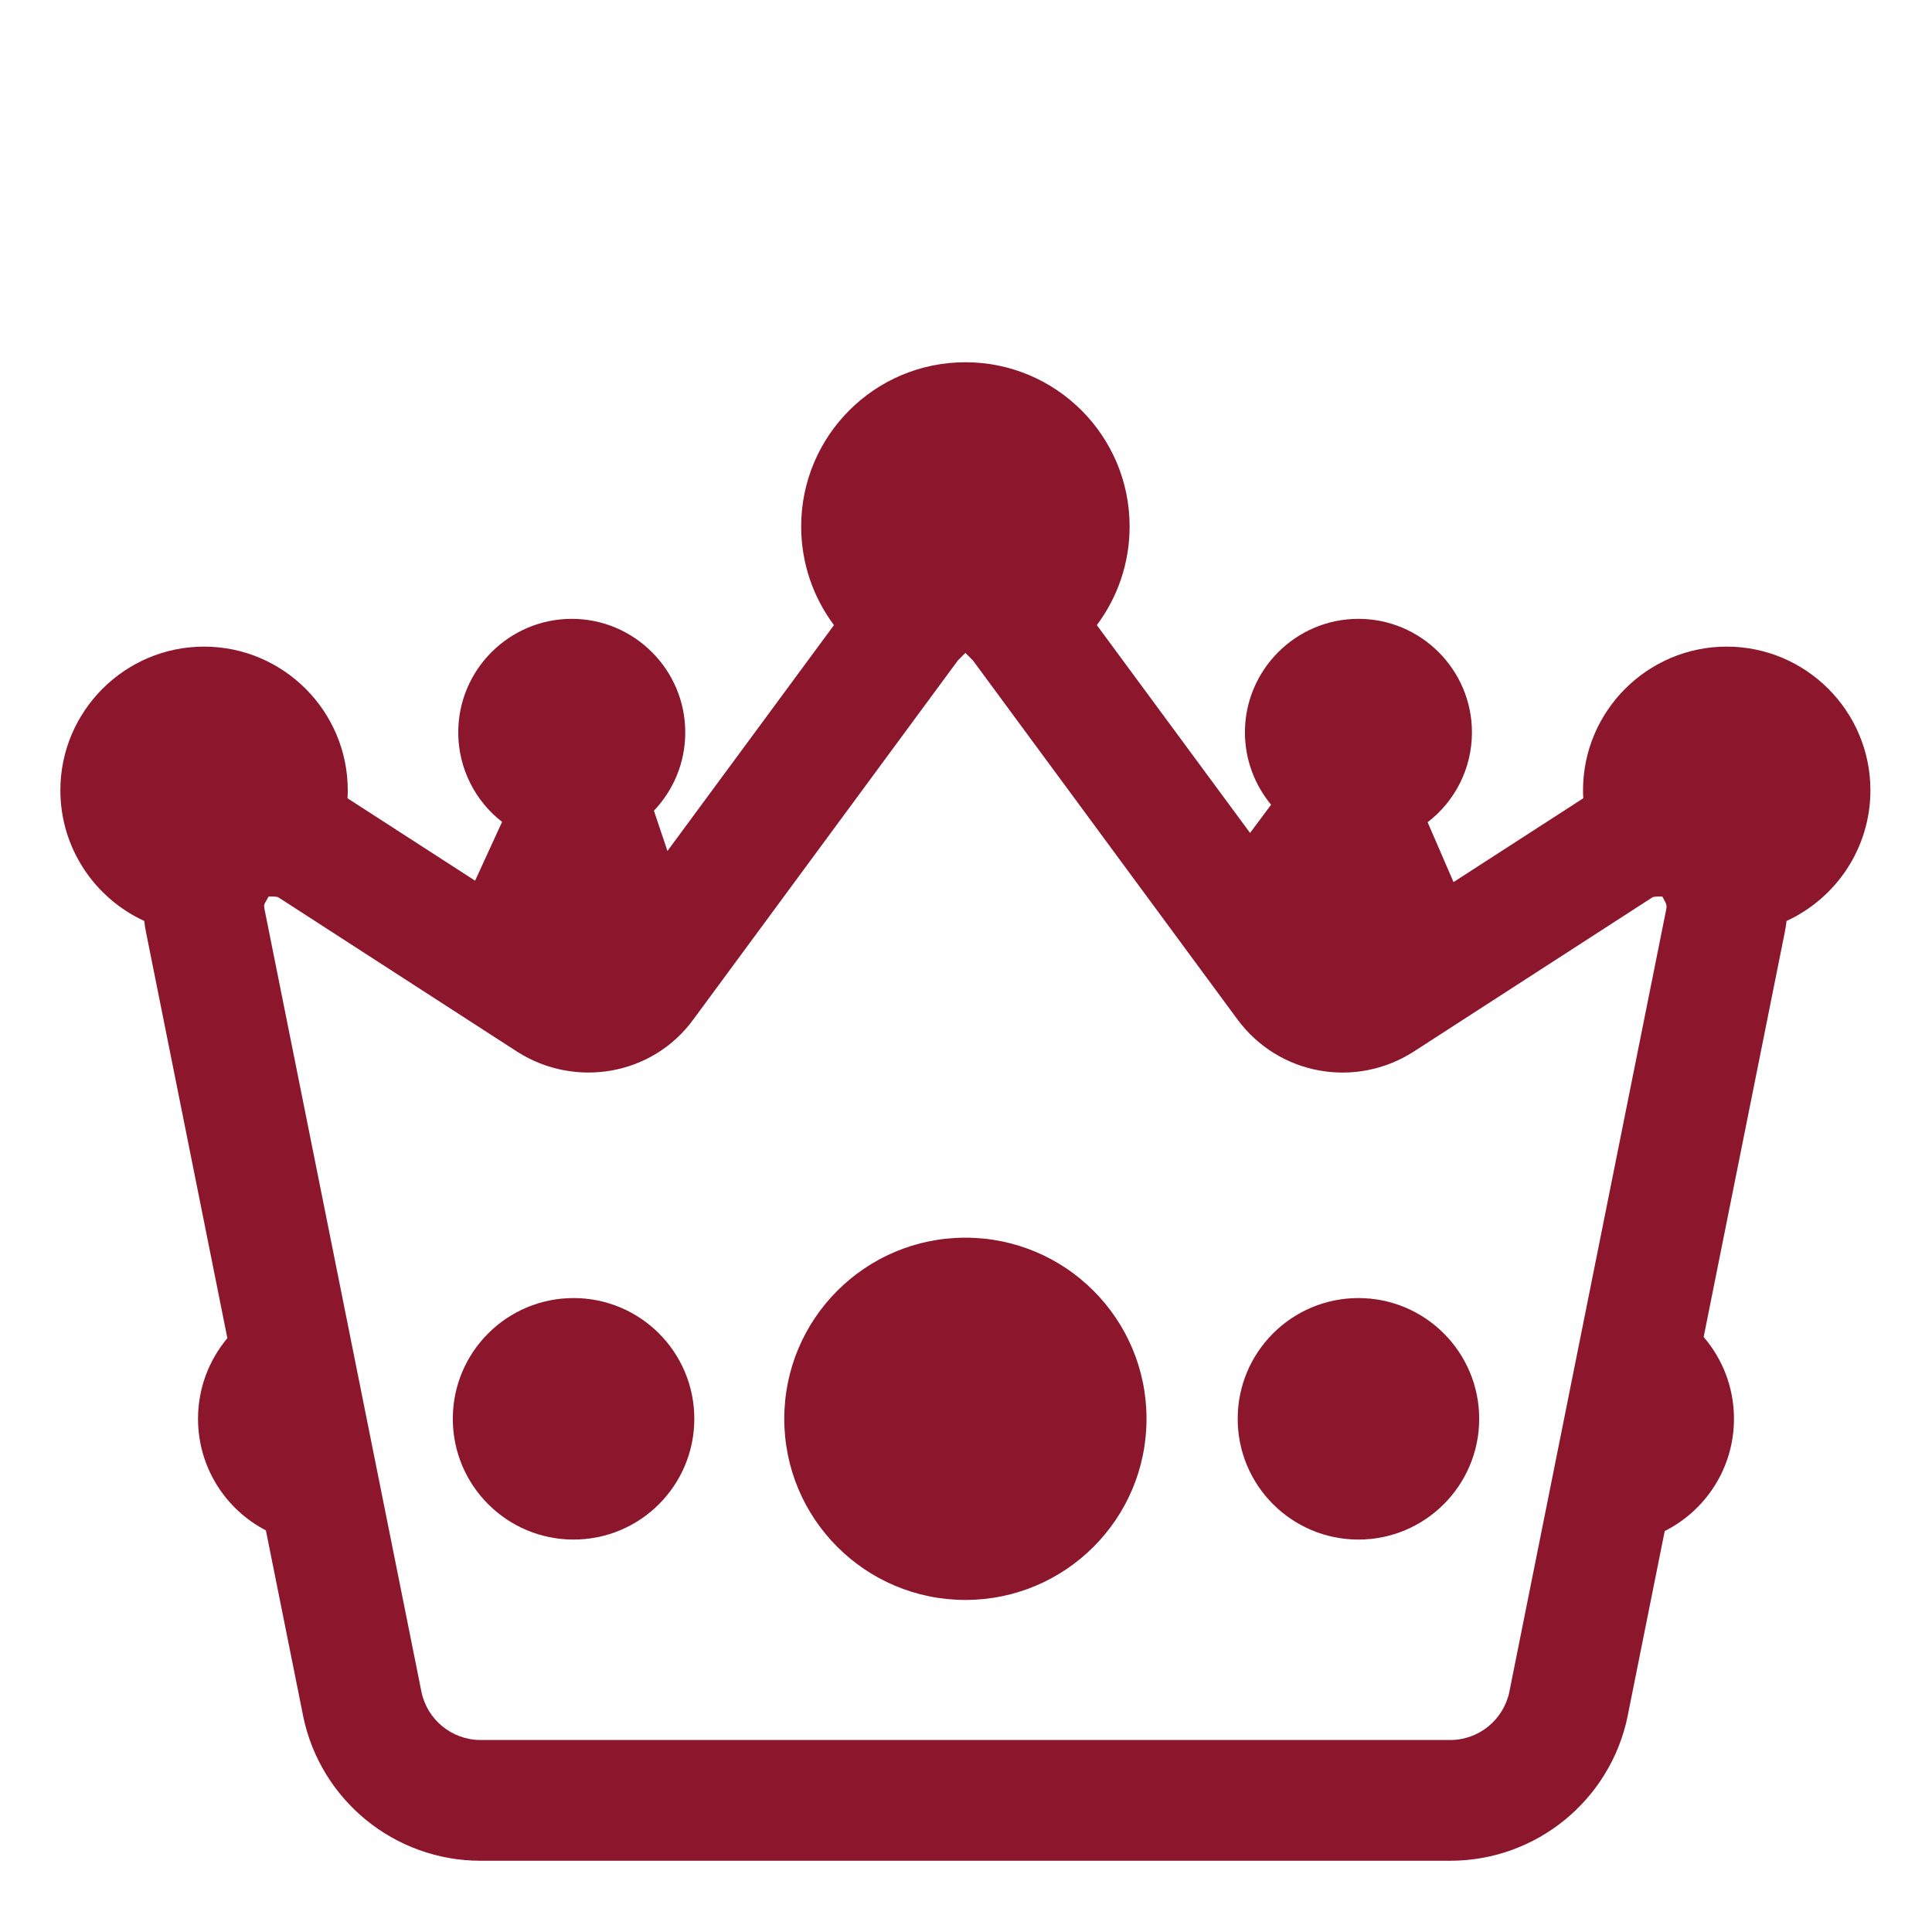 <?xml version="1.0" encoding="UTF-8"?> <svg xmlns="http://www.w3.org/2000/svg" viewBox="1984 2484 32 32" width="32" height="32"><path fill="#8c172c" stroke="none" fill-opacity="1" stroke-width="1" stroke-opacity="1" color="rgb(51, 51, 51)" id="tSvg1ef47f8b2b" title="Path 4" d="M 1996.99 2507.5 C 1996.99 2505.843 1998.333 2504.5 1999.99 2504.5 C 2001.647 2504.5 2002.99 2505.843 2002.99 2507.5 C 2002.99 2509.157 2001.647 2510.5 1999.99 2510.5C 1998.333 2510.5 1996.99 2509.157 1996.99 2507.5Z"></path><path fill="#8c172c" stroke="none" fill-opacity="1" stroke-width="1" stroke-opacity="1" color="rgb(51, 51, 51)" id="tSvga5ebd20d95" title="Path 5" d="M 1991.5 2507.5 C 1991.5 2506.395 1992.395 2505.5 1993.5 2505.5 C 1994.605 2505.5 1995.5 2506.395 1995.5 2507.5 C 1995.5 2508.604 1994.605 2509.5 1993.5 2509.5C 1992.395 2509.5 1991.5 2508.604 1991.5 2507.5Z"></path><path fill="#8c172c" stroke="none" fill-opacity="1" stroke-width="1" stroke-opacity="1" color="rgb(51, 51, 51)" id="tSvgafc7a6431f" title="Path 6" d="M 2006.5 2505.5 C 2005.395 2505.5 2004.5 2506.395 2004.5 2507.5 C 2004.5 2508.604 2005.395 2509.5 2006.5 2509.5 C 2007.604 2509.5 2008.5 2508.604 2008.5 2507.5C 2008.5 2506.395 2007.604 2505.5 2006.5 2505.5Z"></path><path fill="#8c172c" stroke="none" fill-opacity="1" stroke-width="1" stroke-opacity="1" color="rgb(51, 51, 51)" id="tSvg6b6f6d5e1c" title="Path 7" d="M 1997.27 2492.72 C 1997.27 2491.218 1998.488 2490 1999.99 2490 C 2001.492 2490 2002.71 2491.218 2002.71 2492.72 C 2002.71 2493.331 2002.508 2493.898 2002.167 2494.354 C 2003.013 2495.501 2003.859 2496.649 2004.705 2497.796 C 2004.821 2497.641 2004.937 2497.485 2005.053 2497.329 C 2004.784 2497.003 2004.62 2496.585 2004.62 2496.13 C 2004.62 2495.094 2005.464 2494.25 2006.5 2494.25 C 2007.536 2494.25 2008.38 2495.094 2008.38 2496.13 C 2008.38 2496.735 2008.093 2497.276 2007.646 2497.619 C 2007.789 2497.95 2007.932 2498.28 2008.075 2498.61 C 2008.792 2498.147 2009.508 2497.685 2010.224 2497.222 C 2010.221 2497.178 2010.22 2497.134 2010.22 2497.09 C 2010.22 2495.778 2011.288 2494.71 2012.6 2494.71 C 2013.912 2494.71 2014.98 2495.778 2014.98 2497.09 C 2014.98 2498.049 2014.41 2498.877 2013.591 2499.254 C 2013.584 2499.318 2013.573 2499.383 2013.56 2499.449 C 2013.56 2499.45 2013.56 2499.451 2013.559 2499.453 C 2013.112 2501.683 2012.665 2503.914 2012.218 2506.145 C 2012.531 2506.509 2012.72 2506.982 2012.72 2507.5 C 2012.72 2508.313 2012.253 2509.017 2011.573 2509.359 C 2011.369 2510.378 2011.165 2511.397 2010.96 2512.417 C 2010.96 2512.418 2010.96 2512.419 2010.96 2512.42 C 2010.675 2513.816 2009.445 2514.82 2008.02 2514.82 C 2002.667 2514.82 1997.313 2514.82 1991.96 2514.82 C 1990.535 2514.82 1989.305 2513.816 1989.02 2512.42 C 1989.02 2512.419 1989.02 2512.418 1989.02 2512.417 C 1988.814 2511.394 1988.609 2510.371 1988.404 2509.348 C 1987.736 2509.002 1987.28 2508.304 1987.28 2507.5 C 1987.28 2506.991 1987.463 2506.525 1987.766 2506.164 C 1987.318 2503.927 1986.869 2501.69 1986.421 2499.453 C 1986.42 2499.451 1986.42 2499.45 1986.42 2499.449 C 1986.407 2499.384 1986.396 2499.318 1986.389 2499.254 C 1985.57 2498.877 1985 2498.049 1985 2497.09 C 1985 2495.778 1986.068 2494.71 1987.38 2494.71 C 1988.692 2494.71 1989.76 2495.778 1989.76 2497.09 C 1989.76 2497.134 1989.759 2497.178 1989.756 2497.222 C 1990.461 2497.677 1991.165 2498.132 1991.869 2498.587 C 1992.018 2498.263 1992.167 2497.938 1992.316 2497.613 C 1991.874 2497.27 1991.59 2496.731 1991.59 2496.13 C 1991.59 2495.094 1992.434 2494.25 1993.47 2494.25 C 1994.506 2494.25 1995.35 2495.094 1995.35 2496.13 C 1995.35 2496.641 1995.149 2497.093 1994.831 2497.428 C 1994.905 2497.65 1994.98 2497.873 1995.055 2498.095 C 1995.974 2496.848 1996.893 2495.601 1997.813 2494.354C 1997.472 2493.898 1997.27 2493.331 1997.27 2492.72Z M 1988.593 2498.856 C 1988.583 2498.854 1988.564 2498.85 1988.53 2498.85 C 1988.503 2498.85 1988.475 2498.85 1988.448 2498.85 C 1988.429 2498.884 1988.41 2498.918 1988.391 2498.952 C 1988.381 2498.968 1988.378 2498.981 1988.376 2498.991 C 1988.375 2499.001 1988.373 2499.018 1988.379 2499.047 C 1988.38 2499.049 1988.38 2499.051 1988.38 2499.053 C 1989.247 2503.376 1990.113 2507.698 1990.98 2512.02 C 1990.98 2512.02 1990.98 2512.021 1990.98 2512.021 C 1991.076 2512.485 1991.486 2512.82 1991.96 2512.82 C 1997.313 2512.82 2002.667 2512.82 2008.02 2512.82 C 2008.494 2512.82 2008.904 2512.485 2009 2512.021 C 2009 2512.021 2009 2512.02 2009 2512.02 C 2009.867 2507.696 2010.734 2503.372 2011.601 2499.047 C 2011.607 2499.015 2011.602 2498.975 2011.582 2498.939 C 2011.566 2498.909 2011.55 2498.88 2011.534 2498.85 C 2011.506 2498.85 2011.478 2498.85 2011.45 2498.85 C 2011.416 2498.85 2011.397 2498.854 2011.387 2498.856 C 2011.379 2498.859 2011.369 2498.862 2011.355 2498.872 C 2011.353 2498.873 2011.351 2498.875 2011.349 2498.876 C 2010.034 2499.725 2008.72 2500.575 2007.406 2501.424 C 2006.449 2502.032 2005.182 2501.812 2004.496 2500.885 C 2003.035 2498.903 2001.574 2496.92 2000.114 2494.938 C 2000.113 2494.938 2000.113 2494.937 2000.113 2494.937 C 2000.072 2494.896 2000.031 2494.855 1999.99 2494.814 C 1999.949 2494.855 1999.908 2494.896 1999.867 2494.937 C 1999.867 2494.937 1999.867 2494.938 1999.866 2494.938 C 1998.407 2496.918 1996.947 2498.899 1995.488 2500.88 C 1994.805 2501.821 1993.522 2502.026 1992.574 2501.424 C 1992.572 2501.423 1992.57 2501.421 1992.567 2501.42 C 1991.255 2500.572 1989.943 2499.724 1988.631 2498.876 C 1988.629 2498.875 1988.627 2498.873 1988.625 2498.872C 1988.611 2498.862 1988.601 2498.859 1988.593 2498.856Z"></path><defs> </defs></svg> 